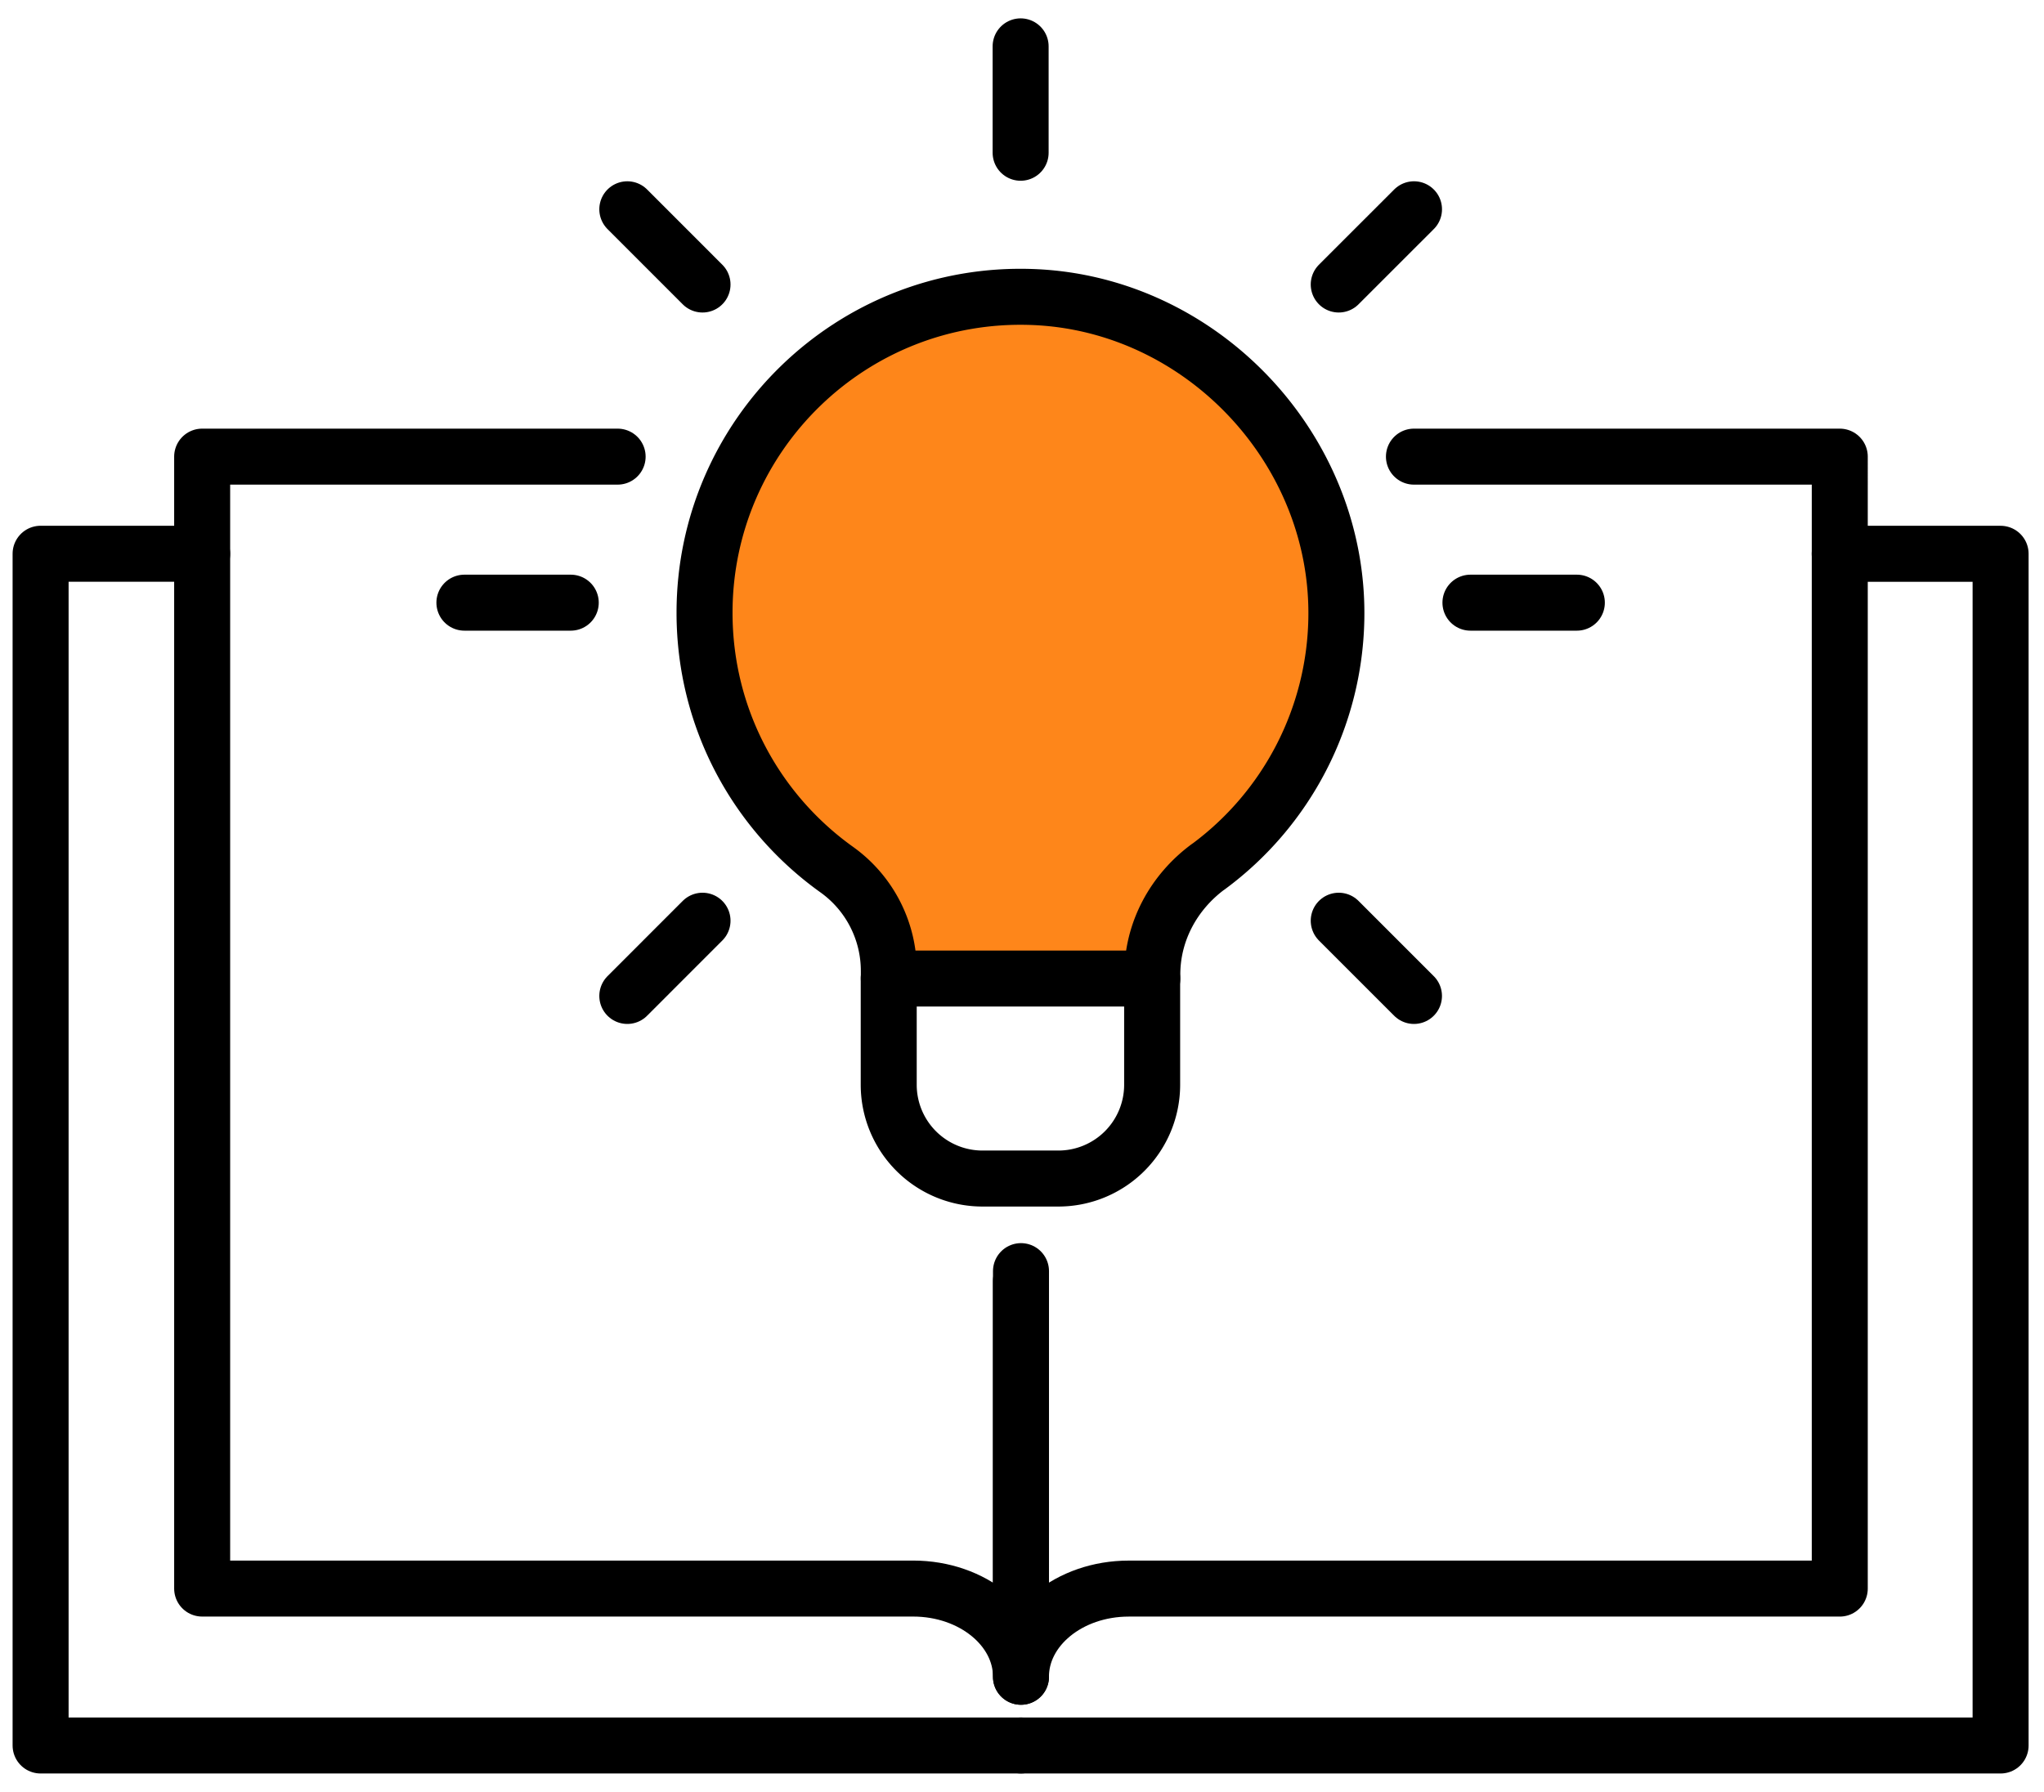<svg width="73" height="64" fill="none" xmlns="http://www.w3.org/2000/svg"><path d="M31.74 34.95v3.795a3.35 3.35 0 003.35 3.35h2.707a3.35 3.35 0 003.351-3.35v-3.796" stroke="#000" stroke-width="2" stroke-linecap="round" stroke-linejoin="round"/><path d="M43.148 30.962a11.255 11.255 0 004.578-8.841c.124-6.066-4.805-11.296-10.868-11.513-6.409-.23-11.696 4.907-11.696 11.278 0 3.793 1.866 7.139 4.732 9.182a4.445 4.445 0 011.85 3.63v.253h9.41v-.149c0-1.53.764-2.934 1.994-3.843v.003z" fill="#FE861A" stroke="#000" stroke-width="2" stroke-linecap="round" stroke-linejoin="round"/><path d="M36.462 45.761v14.13c0-1.738 1.724-3.15 3.85-3.15h25.394V16.31H50.498" stroke="#000" stroke-width="2" stroke-linecap="round" stroke-linejoin="round"/><path d="M65.703 19.78h5.747v42.565H36.462M22.058 16.31H7.22v40.43h25.393c2.124 0 3.851 1.412 3.851 3.15V45.402" stroke="#000" stroke-width="2" stroke-linecap="round" stroke-linejoin="round"/><path d="M36.462 62.345H1.45V19.779h5.77m45.296 1.747h3.8m-39.73 0h3.798m27.428-11.364L50.5 7.475M22.404 35.573l2.686-2.687m0-22.724l-2.686-2.687m28.095 28.098l-2.687-2.687M36.451 5.456v-3.8" stroke="#000" stroke-width="2" stroke-linecap="round" stroke-linejoin="round"/></svg>